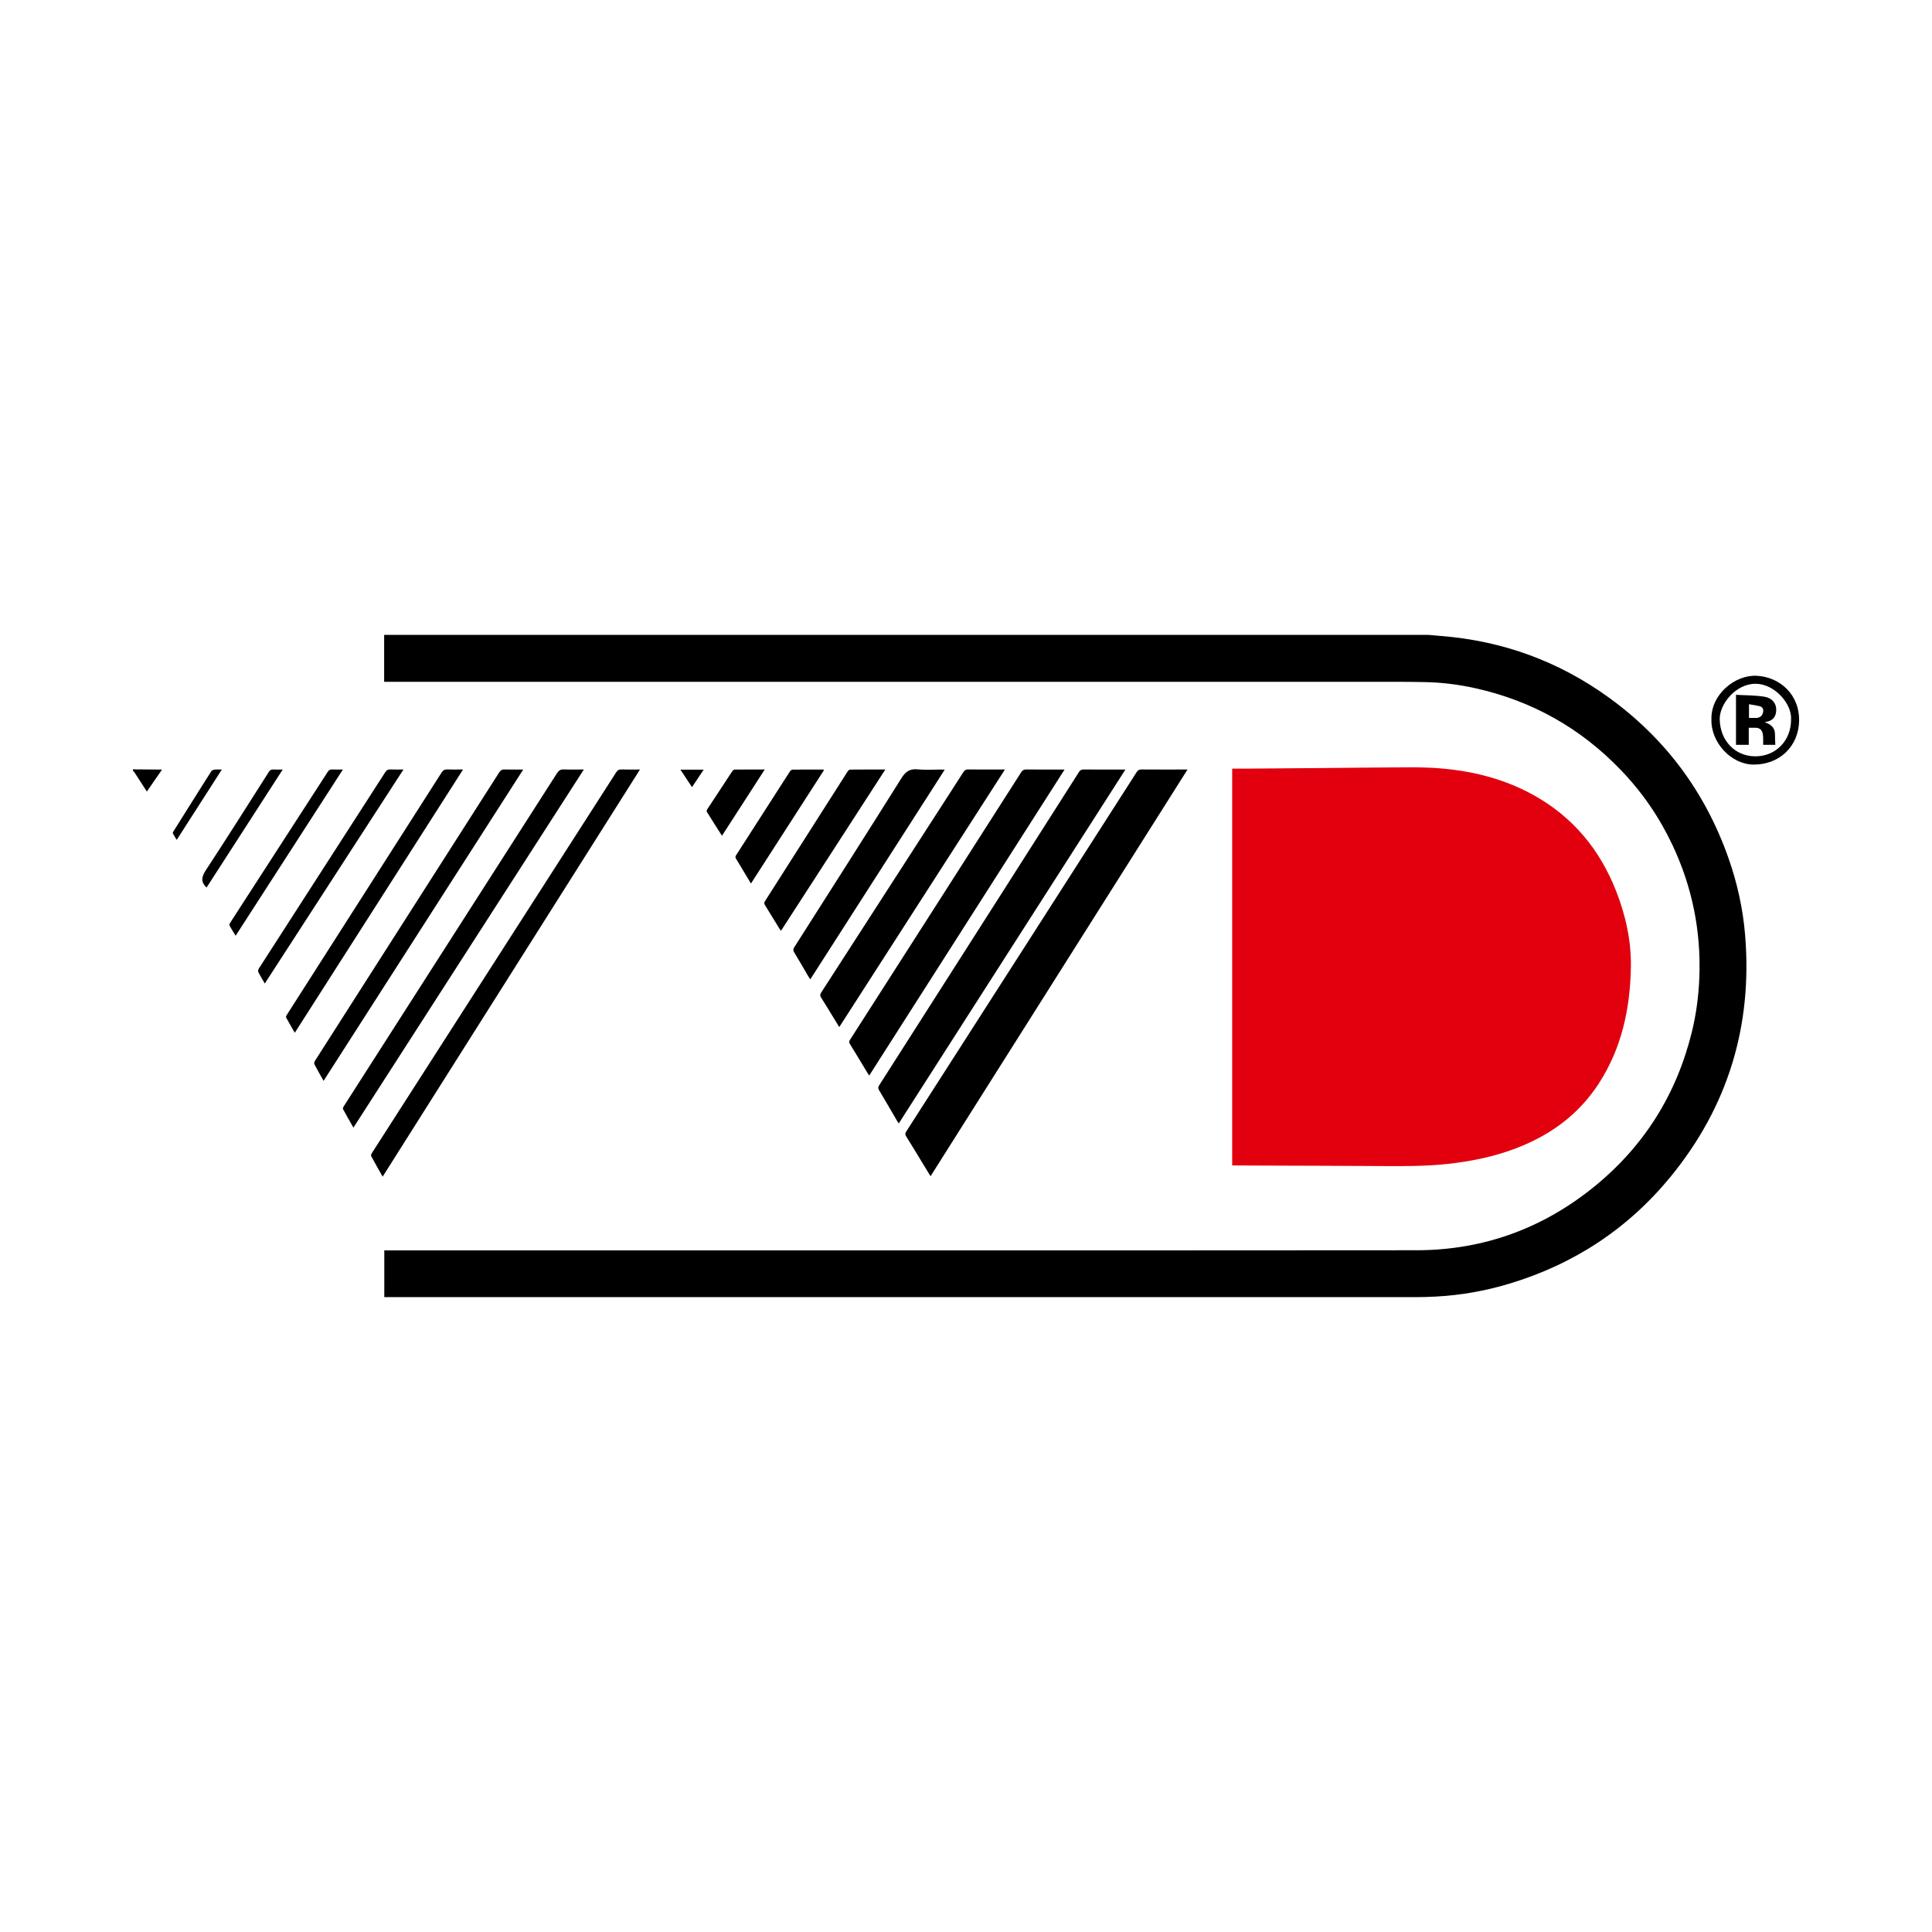 <?xml version="1.0" encoding="UTF-8"?> <svg xmlns="http://www.w3.org/2000/svg" width="916" height="916" viewBox="0 0 916 916" fill="none"><g clip-path="url(#clip0_100_781)"><path d="M677.185 301C679.176 301.176 681.155 301.375 683.146 301.527C712.376 303.823 738.936 313.486 762.674 330.644C789.539 350.064 808.463 375.503 819.483 406.775C823.664 418.64 826.369 430.856 827.4 443.377C830.913 486.116 819.413 524.357 792.291 557.632C772.019 582.486 746.267 599.399 715.538 608.64C704.179 612.06 692.55 614.122 680.698 614.731C677.712 614.883 674.714 615 671.728 615C509.287 615.012 346.846 615 184.417 615H182.204V592.828H184.136C346.624 592.828 509.111 592.899 671.587 592.77C703.183 592.746 731.441 582.486 755.964 562.528C779.514 543.355 794.855 518.876 802.116 489.384C804.224 480.833 805.36 472.131 805.7 463.323C806.531 441.339 802.28 420.397 792.888 400.521C786.67 387.344 778.495 375.491 768.389 364.997C749.359 345.215 726.429 332.319 699.635 326.334C691.683 324.554 683.614 323.535 675.452 323.394C671.798 323.336 668.156 323.265 664.502 323.265C504.497 323.265 344.493 323.265 184.488 323.265H182.134V301C347.151 301 512.168 301 677.185 301Z" fill="black"></path><path d="M63 364.763C66.923 364.798 70.846 364.821 74.758 364.856C75.308 364.856 75.859 364.856 76.831 364.856C74.336 368.476 72.029 371.814 69.628 375.292C67.719 372.329 65.916 369.506 64.089 366.707C63.773 366.203 63.363 365.782 63 365.313C63 365.126 63 364.938 63 364.751V364.763Z" fill="black"></path><path d="M584.201 552.561V364.411C587.129 364.411 589.975 364.435 592.809 364.411C604.648 364.329 616.5 364.236 628.339 364.13C638.446 364.048 648.564 363.908 658.67 363.861C665.217 363.826 671.775 363.673 678.309 364.001C695.512 364.88 712.025 368.581 727.202 377.037C745.787 387.391 758.528 402.805 766.246 422.494C770.754 434.007 773.425 445.977 773.237 458.345C772.933 478.104 768.904 496.985 757.943 513.839C748.246 528.761 734.521 538.564 718.021 544.713C707.844 548.508 697.281 550.64 686.507 551.823C675.92 552.982 665.299 552.924 654.677 552.853C635.436 552.725 616.195 552.69 596.954 552.619C593.207 552.608 589.459 552.584 585.724 552.561C585.267 552.561 584.81 552.561 584.201 552.561Z" fill="#E2000E"></path><path d="M563.028 364.845C522.333 429.263 481.826 493.366 441.189 557.679C439.585 555.044 438.109 552.619 436.633 550.207C434.303 546.377 431.996 542.523 429.607 538.728C429.068 537.873 429.15 537.288 429.666 536.479C448.426 507.257 467.175 478.011 485.913 448.776C503.573 421.229 521.244 393.681 538.881 366.121C539.478 365.184 540.11 364.81 541.234 364.821C547.933 364.88 554.62 364.845 561.319 364.845H563.028Z" fill="black"></path><path d="M533.587 364.845C497.67 420.924 461.94 476.711 426.117 532.65C425.824 532.204 425.59 531.877 425.391 531.537C422.534 526.653 419.711 521.757 416.807 516.908C416.28 516.018 416.28 515.421 416.842 514.554C434.432 487.018 451.998 459.47 469.576 431.922C483.57 409.973 497.576 388.024 511.547 366.051C512.121 365.138 512.719 364.821 513.784 364.833C519.78 364.892 525.764 364.857 531.76 364.857H533.599L533.587 364.845Z" fill="black"></path><path d="M412.088 509.962C411.678 509.295 411.327 508.756 410.999 508.206C408.341 503.813 405.694 499.398 402.989 495.029C402.544 494.315 402.474 493.811 402.965 493.05C416.89 471.335 430.79 449.596 444.703 427.87C457.854 407.314 471.005 386.77 484.121 366.203C484.742 365.22 485.363 364.81 486.557 364.821C491.991 364.892 497.413 364.856 502.847 364.856C503.351 364.856 503.842 364.856 504.733 364.856C473.757 413.381 442.97 461.613 412.088 509.974V509.962Z" fill="black"></path><path d="M397.918 486.947C397.063 485.565 396.337 484.394 395.611 483.211C393.515 479.779 391.454 476.336 389.287 472.939C388.713 472.049 388.783 471.463 389.334 470.597C407.474 442.522 425.579 414.435 443.695 386.349C448.052 379.591 452.432 372.844 456.753 366.063C457.315 365.184 457.889 364.798 458.978 364.81C464.681 364.868 470.384 364.845 476.451 364.845C450.218 405.639 424.127 446.2 397.918 486.947Z" fill="black"></path><path d="M303.423 364.845C262.669 429.322 222.103 493.506 181.42 557.878C179.523 554.505 177.684 551.307 175.951 548.063C175.775 547.735 176.103 547.032 176.372 546.611C183.774 535.027 191.21 523.467 198.635 511.907C229.821 463.323 261.007 414.728 292.169 366.133C292.766 365.208 293.363 364.774 294.499 364.81C297.345 364.903 300.203 364.845 303.435 364.845H303.423Z" fill="black"></path><path d="M167.566 534.641C165.833 531.572 164.17 528.726 162.613 525.809C162.437 525.493 162.812 524.779 163.093 524.345C170.646 512.528 178.211 500.721 185.776 488.903C211.88 448.156 237.983 407.408 264.052 366.637C264.906 365.302 265.773 364.728 267.389 364.798C270.411 364.939 273.432 364.833 276.816 364.833C240.325 421.557 204.01 477.987 167.566 534.629V534.641Z" fill="black"></path><path d="M447.911 364.927C426.585 398.178 405.436 431.172 384.181 464.319C383.841 463.827 383.572 463.476 383.349 463.089C381.077 459.224 378.852 455.324 376.522 451.494C375.971 450.592 376.03 449.983 376.569 449.128C393.549 422.435 410.577 395.766 427.382 368.956C429.373 365.77 431.375 364.4 435.099 364.774C438.765 365.137 442.489 364.856 446.189 364.856C446.646 364.856 447.103 364.892 447.899 364.927H447.911Z" fill="black"></path><path d="M153.419 512.457C151.85 509.658 150.374 507.105 149.028 504.504C148.829 504.13 149.086 503.357 149.356 502.923C155.902 492.628 162.483 482.344 169.053 472.072C191.62 436.771 214.175 401.481 236.707 366.168C237.339 365.173 237.995 364.786 239.166 364.821C242.012 364.915 244.857 364.856 248.066 364.856C216.459 414.143 185.015 463.183 153.408 512.469L153.419 512.457Z" fill="black"></path><path d="M419.747 364.845C403.164 390.472 386.769 415.817 370.28 441.304C369.976 440.882 369.718 440.578 369.519 440.25C367.247 436.549 364.999 432.824 362.692 429.135C362.258 428.444 362.247 427.963 362.692 427.261C375.761 406.775 388.795 386.267 401.864 365.782C402.122 365.372 402.672 364.88 403.094 364.88C408.516 364.821 413.938 364.845 419.747 364.845Z" fill="black"></path><path d="M219.539 364.845C192.861 406.576 166.383 447.992 139.765 489.653C138.313 487.135 136.919 484.792 135.631 482.379C135.478 482.087 135.83 481.431 136.076 481.033C141.545 472.436 147.049 463.85 152.529 455.265C171.489 425.597 190.461 395.941 209.385 366.25C210.088 365.161 210.826 364.763 212.079 364.81C214.445 364.903 216.81 364.833 219.527 364.833L219.539 364.845Z" fill="black"></path><path d="M390.716 365.056C379.169 382.987 367.669 400.837 356.04 418.898C354.834 416.883 353.745 415.056 352.644 413.229C351.438 411.226 350.255 409.212 349.013 407.232C348.627 406.611 348.557 406.155 348.99 405.487C357.516 392.24 366.006 378.958 374.543 365.711C374.801 365.313 375.386 364.892 375.82 364.892C380.598 364.833 385.376 364.856 390.154 364.868C390.271 364.868 390.399 364.95 390.716 365.067V365.056Z" fill="black"></path><path d="M125.548 466.322C124.412 464.342 123.346 462.632 122.456 460.829C122.245 460.407 122.479 459.599 122.772 459.13C129.963 447.921 137.188 436.724 144.402 425.527C157.167 405.721 169.92 385.927 182.661 366.11C183.259 365.184 183.868 364.751 185.003 364.81C186.994 364.915 188.985 364.833 191.292 364.833C169.299 398.776 147.482 432.438 125.536 466.31L125.548 466.322Z" fill="black"></path><path d="M162.577 364.845C145.549 391.233 128.697 417.34 111.717 443.658C110.663 441.901 109.644 440.355 108.789 438.715C108.625 438.399 109 437.708 109.269 437.286C115.78 427.19 122.303 417.094 128.838 407.01C137.68 393.353 146.533 379.696 155.34 366.016C155.89 365.173 156.44 364.774 157.459 364.821C159.04 364.903 160.633 364.845 162.565 364.845H162.577Z" fill="black"></path><path d="M811.427 341.045C811.099 329.262 822.669 319.787 833.021 320.408C844.205 321.063 853.211 329.602 853 341.677C852.789 353.929 843.62 362.572 831.405 362.502C820.748 362.444 811.087 351.984 811.427 341.045ZM849.171 341.267C849.744 333.853 841.535 324.331 832.553 324.191C822.974 324.038 815.233 333.83 815.35 341.021C815.514 351.071 822.552 358.579 832.237 358.59C841.898 358.614 849.171 351.176 849.182 341.267H849.171Z" fill="black"></path><path d="M342.303 396.258C339.797 392.322 337.432 388.633 335.125 384.908C334.972 384.651 335.078 384.077 335.265 383.784C339.247 377.682 343.24 371.591 347.269 365.524C347.48 365.196 347.983 364.88 348.346 364.868C352.972 364.821 357.598 364.845 362.575 364.845C355.771 375.374 349.107 385.693 342.292 396.258H342.303Z" fill="black"></path><path d="M97.933 420.795C94.97 418.008 95.626 415.583 97.652 412.491C107.747 397.101 117.56 381.523 127.444 366.004C127.983 365.161 128.545 364.763 129.564 364.833C130.934 364.927 132.328 364.857 134.037 364.857C121.858 383.725 109.866 402.313 97.933 420.807V420.795Z" fill="black"></path><path d="M105.182 364.845C97.969 376.1 90.954 387.04 83.787 398.202C83.108 397.089 82.487 396.152 81.972 395.145C81.854 394.922 82.053 394.442 82.241 394.161C88.19 384.662 94.139 375.175 100.147 365.711C100.428 365.278 101.142 364.962 101.693 364.892C102.735 364.763 103.789 364.856 105.194 364.856L105.182 364.845Z" fill="black"></path><path d="M322.594 364.903H333.625C331.752 367.714 329.983 370.361 328.098 373.207C326.271 370.455 324.526 367.808 322.594 364.903Z" fill="black"></path><path d="M829.098 353.144H823.067V329.426C827.623 329.696 832.178 329.614 836.593 330.34C840.083 330.914 842.191 333.35 842.144 336.559C842.097 339.64 840.774 341.455 837.764 342.181C837.46 342.251 837.155 342.298 836.687 342.38C837.296 342.65 837.764 342.849 838.221 343.06C840.434 344.09 841.582 345.777 841.559 348.26C841.547 349.865 841.652 351.469 841.711 353.132H835.949C835.949 352.043 835.973 350.989 835.949 349.923C835.926 349.185 835.879 348.424 835.715 347.698C835.317 345.953 834.122 345.051 832.377 345.051C831.359 345.051 830.34 345.051 829.122 345.051V353.132L829.098 353.144ZM829.227 333.877V340.377C830.515 340.377 831.687 340.377 832.846 340.377C833.115 340.377 833.396 340.319 833.666 340.237C835.083 339.815 835.809 338.761 835.973 337.25C836.125 335.763 835.305 335.06 834.087 334.767C832.541 334.392 830.949 334.193 829.239 333.889L829.227 333.877Z" fill="black"></path></g><defs><clipPath id="clip0_100_781"><rect width="790" height="314" fill="white" transform="translate(63 301)"></rect></clipPath></defs></svg> 